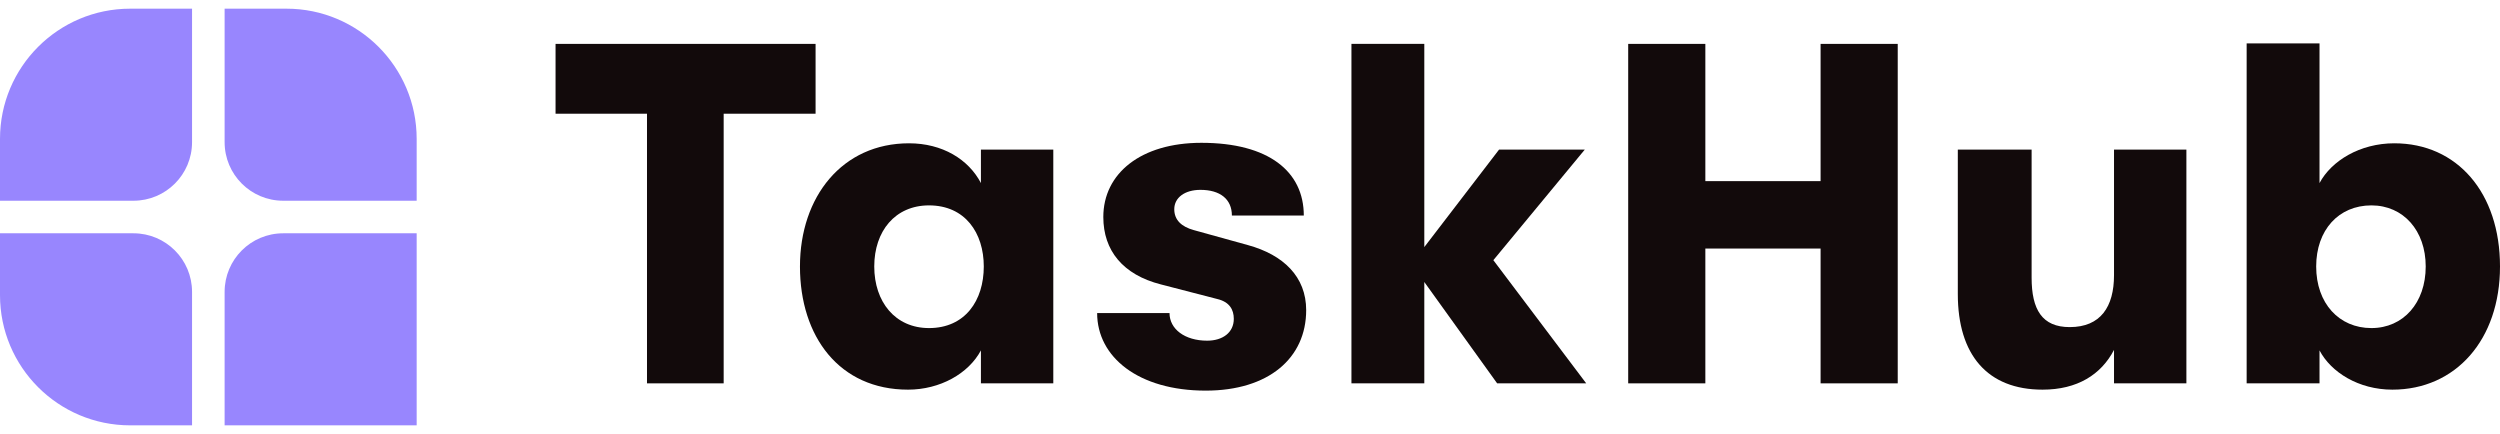 <svg width="144" height="25" viewBox="0 0 144 25" fill="none" xmlns="http://www.w3.org/2000/svg">
<g clip-path="url(#clip0_12914_2026)">
<path d="M11.062 8.188V0.5H7.5C3.358 0.5 0 3.858 0 8V11.562H7.688C9.551 11.562 11.062 10.052 11.062 8.188Z" fill="#9886FE"/>
<path d="M0 13.438V17C0 21.142 3.358 24.5 7.5 24.5H11.062V16.812C11.062 14.948 9.551 13.438 7.688 13.438H0Z" fill="#9886FE"/>
<path d="M12.938 24.5H24V13.438L16.312 13.438C14.448 13.438 12.938 14.948 12.938 16.812V24.5Z" fill="#9886FE"/>
<path d="M24 11.562V8C24 3.858 20.642 0.5 16.5 0.5L12.938 0.5V8.188C12.938 10.052 14.448 11.562 16.312 11.562L24 11.562Z" fill="#9886FE"/>
</g>
<path d="M37.267 22.081V6.55H32V2.528H46.977V6.55H41.683V22.081H37.267Z" fill="#120A0B"/>
<path d="M52.304 22.444C48.355 22.444 46.078 19.399 46.078 15.349C46.078 11.327 48.519 8.254 52.359 8.254C54.279 8.254 55.788 9.176 56.501 10.545V8.617H60.67V22.081H56.501V20.182C55.788 21.522 54.142 22.444 52.304 22.444ZM53.511 18.897C55.596 18.897 56.666 17.305 56.666 15.349C56.666 13.422 55.596 11.83 53.511 11.83C51.564 11.83 50.357 13.31 50.357 15.349C50.357 17.388 51.564 18.897 53.511 18.897Z" fill="#120A0B"/>
<path d="M69.449 22.5C65.581 22.5 63.195 20.573 63.195 18.031H67.364C67.364 18.953 68.242 19.623 69.531 19.623C70.436 19.623 71.067 19.148 71.067 18.366C71.067 17.835 70.82 17.388 70.107 17.221L66.87 16.383C64.676 15.824 63.551 14.427 63.551 12.5C63.551 9.986 65.718 8.226 69.202 8.226C73.069 8.226 75.099 9.874 75.099 12.416H70.957C70.957 11.466 70.272 10.936 69.147 10.936C68.242 10.936 67.638 11.383 67.638 12.053C67.638 12.668 68.05 13.059 68.763 13.254L71.89 14.12C73.92 14.679 75.236 15.936 75.236 17.863C75.236 20.628 73.069 22.5 69.449 22.5Z" fill="#120A0B"/>
<path d="M91.366 22.081H86.236L82.04 16.243V22.081H77.843V2.528H82.04V14.232L86.346 8.617H91.283L86.017 14.986L91.366 22.081Z" fill="#120A0B"/>
<path d="M93.784 22.081V2.528H98.228V10.433H104.866V2.528H109.309V22.081H104.866V14.316H98.228V22.081H93.784Z" fill="#120A0B"/>
<path d="M117.652 22.444C114.47 22.444 112.77 20.433 112.77 16.941V8.617H117.021V15.992C117.021 17.835 117.625 18.841 119.216 18.841C120.998 18.841 121.767 17.668 121.767 15.852V8.617H125.936V22.081H121.767V20.154C121.026 21.578 119.654 22.444 117.652 22.444Z" fill="#120A0B"/>
<path d="M137.911 8.254C141.531 8.254 144 11.103 144 15.349C144 19.567 141.449 22.444 137.801 22.444C135.853 22.444 134.262 21.439 133.604 20.182V22.081H129.407V2.5H133.604V10.545C134.29 9.26 135.936 8.254 137.911 8.254ZM136.594 18.897C138.432 18.897 139.721 17.444 139.721 15.349C139.721 13.282 138.432 11.83 136.594 11.83C134.701 11.83 133.412 13.254 133.412 15.349C133.412 17.472 134.729 18.897 136.594 18.897Z" fill="#120A0B"/>
<defs>
<clipPath id="clip0_12914_2026">
<rect width="24" height="24" fill="white" transform="translate(0 0.5)"/>
</clipPath>
</defs>
</svg>
